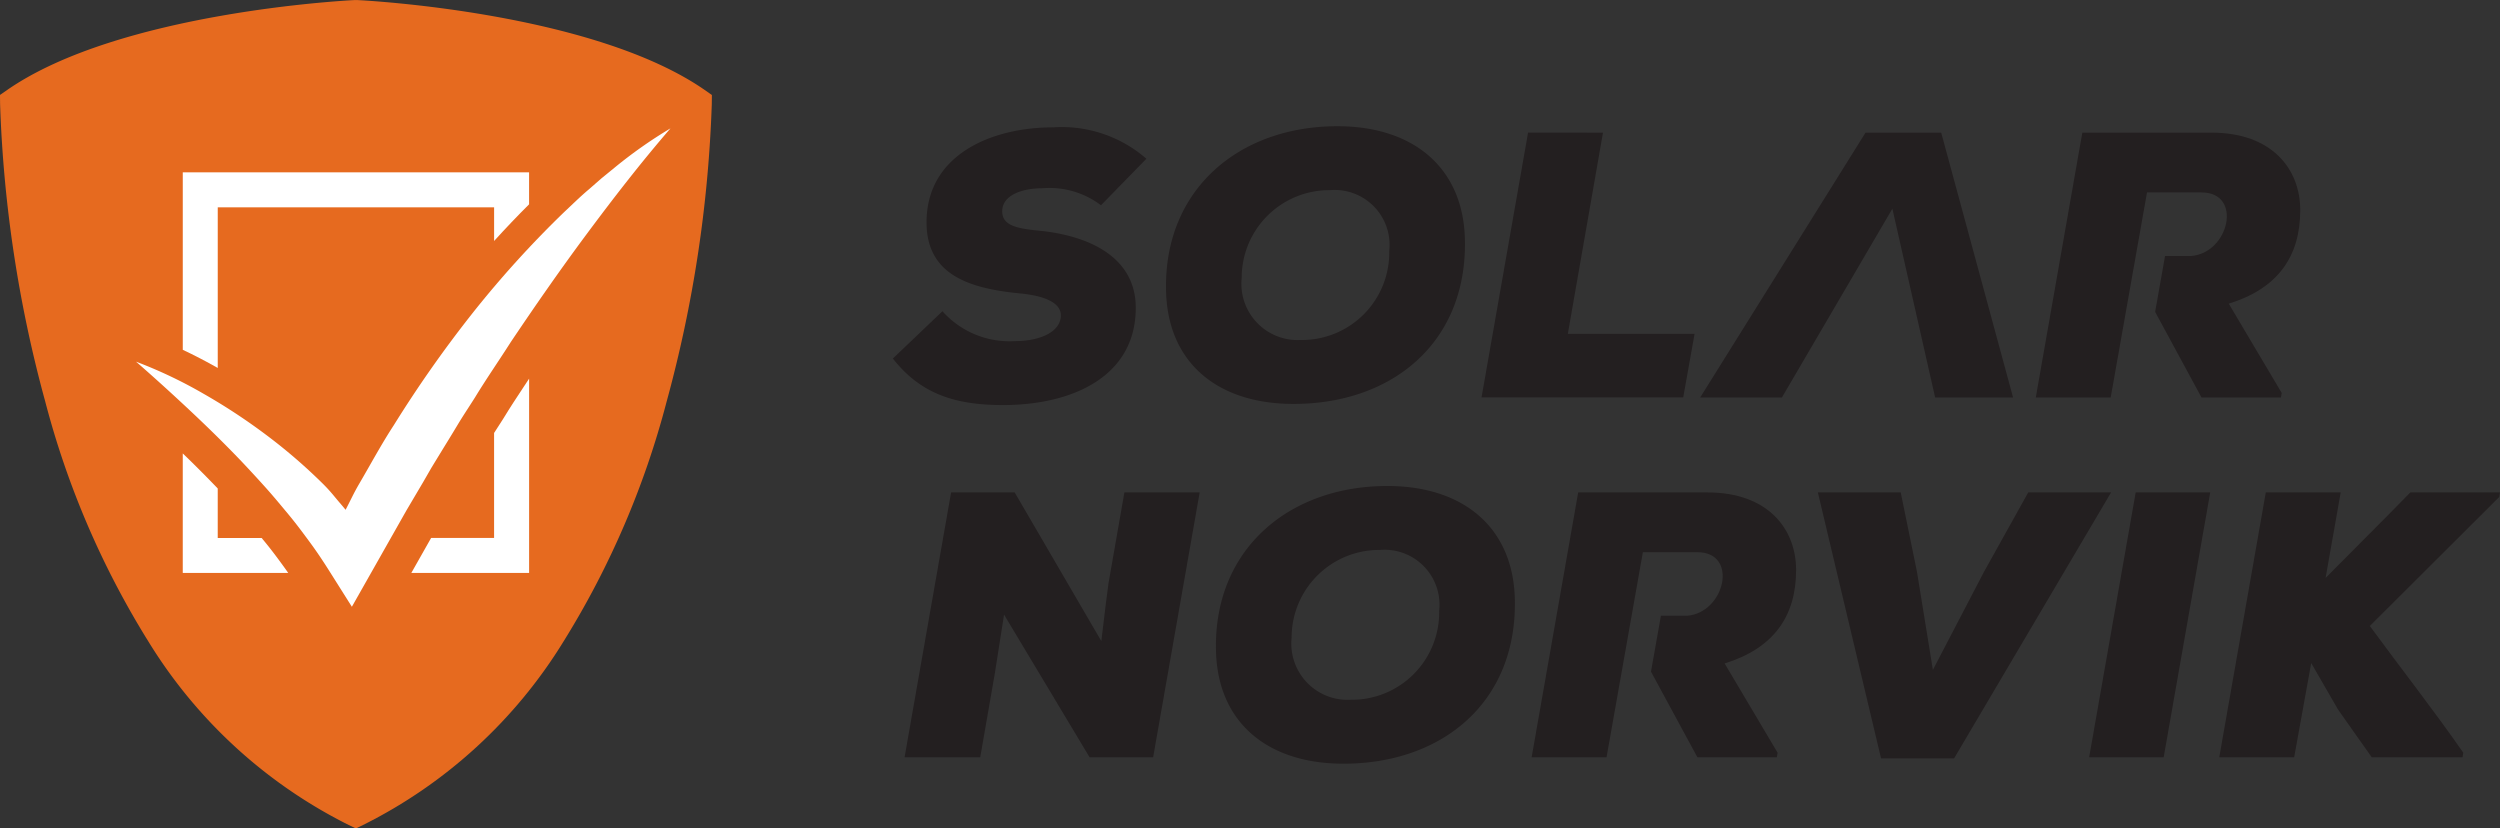 <?xml version="1.0" standalone="yes"?>
<svg xmlns="http://www.w3.org/2000/svg" width="174.067" height="57.682"><rect width="100%" height="100%" fill="#333333" stroke="none"/><g data-name="Group 790"><g data-name="Group 784" fill="#231f20"><path data-name="Path 671" d="M76.682 44.639c.263-2.213.4-3.319.5-4.031l1.106-6.322h5.242l-3.24 18.44h-4.426l-5.954-9.931-.632 4.03-1.027 5.9h-5.268l3.24-18.44h4.426z"/><path data-name="Path 672" d="M93.54 53.174c-5.321 0-8.8-2.9-8.877-7.956-.132-6.981 5.084-11.38 11.933-11.38 5.321 0 8.8 2.924 8.878 7.956.132 7.086-5.032 11.38-11.934 11.38zm2.529-14.884a6.1 6.1 0 00-6.138 6.112 3.917 3.917 0 004.109 4.32 6.079 6.079 0 006.164-6.191 3.826 3.826 0 00-4.135-4.239z"/><path data-name="Path 673" d="M136.056 52.805h-5.084l-4.4-18.519h5.769l1.133 5.532 1.107 6.823 3.556-6.823 3.082-5.532h5.769z"/><path data-name="Path 674" d="M145.461 52.726l3.24-18.44h5.19l-3.241 18.44z"/><path data-name="Path 675" d="M174.014 34.602l-9.01 8.983c2.081 2.845 4.478 5.9 6.507 8.825l-.053.316h-6.322l-2.344-3.319-1.87-3.24-1.186 6.559h-5.216l3.24-18.44h5.216l-1.053 5.953c1.923-1.949 4-4 5.9-5.953h6.243z"/></g><g data-name="Group 788"><g data-name="Group 785"><path data-name="Path 676" d="M49.057 6.258C41.262.858 25.506.035 24.839.003h-.113C24.059.035 8.303.862.508 6.258L0 6.61l.006.618a89.658 89.658 0 003.139 20.713 60.517 60.517 0 007.172 16.7 34.353 34.353 0 0013.962 12.8l.5.241.5-.241a34.353 34.353 0 0013.969-12.796 60.517 60.517 0 007.172-16.7 89.686 89.686 0 003.14-20.713l.006-.618z" fill="#e66a1f"/></g><g data-name="Group 787" fill="#fff"><g data-name="Group 786"><path data-name="Path 677" d="M24.737 37.458h-.75c.134.194.269.394.408.605z"/><path data-name="Path 678" d="M15.161 25.62V14.434h19.242v2.345q1.214-1.338 2.435-2.552V12H12.726v12.356c.79.369 1.595.791 2.435 1.264z"/><path data-name="Path 679" d="M19.716 39.398c-.506-.7-.958-1.29-1.4-1.82l-.031-.038-.066-.082H15.16v-3.447l-.016-.016a84.822 84.822 0 00-2.419-2.425v8.323h7.345a20.795 20.795 0 00-.354-.495z"/><path data-name="Path 680" d="M36.511 26.863c-.519.785-1.009 1.526-1.472 2.291l-.023.037c-.149.235-.3.469-.45.7l-.164.254v7.31h-4.384L28.64 39.89h8.2V26.364c-.112.164-.219.333-.329.499z"/></g><path data-name="Path 681" d="M24.063 35.495c.367-.7.549-1.127.947-1.81.8-1.366 1.546-2.759 2.412-4.084a84.246 84.246 0 015.454-7.766 72.165 72.165 0 016.37-7.035c.58-.541 1.141-1.1 1.746-1.608l.893-.78.92-.751a31.883 31.883 0 013.88-2.725c-2.06 2.384-3.955 4.834-5.8 7.313s-3.6 5.007-5.312 7.554c-.827 1.3-1.7 2.554-2.5 3.869-.409.649-.838 1.285-1.232 1.944s-.8 1.312-1.2 1.966l-.6.982-.576 1-1.171 1.983-2.272 4.012-1.522 2.688-1.588-2.518c-.424-.672-.867-1.337-1.345-1.985s-.961-1.3-1.481-1.925-1.041-1.258-1.59-1.87-1.109-1.219-1.679-1.822c-1.146-1.2-2.339-2.371-3.567-3.523s-2.482-2.294-3.779-3.423a31.885 31.885 0 014.667 2.215 41.535 41.535 0 014.343 2.846 38.075 38.075 0 013.979 3.419c.625.62.8.9 1.383 1.567"/></g></g><g data-name="Group 789" fill="#231f20"><path data-name="Path 682" d="M76.657 14.293a5.928 5.928 0 00-4.083-1.185c-1.344 0-2.793.447-2.793 1.607 0 1.054 1.159 1.212 2.793 1.37 3.266.369 6.506 1.818 6.506 5.348 0 4.794-4.425 6.77-9.246 6.77-3.214 0-5.69-.712-7.666-3.24l3.451-3.293a6.255 6.255 0 005.032 2.081c1.844 0 3.213-.685 3.213-1.791 0-.817-.974-1.344-2.819-1.528-3.556-.342-6.533-1.291-6.533-4.952 0-4.715 4.531-6.612 8.8-6.612a8.957 8.957 0 016.507 2.186z"/><path data-name="Path 683" d="M90.064 28.124c-5.321 0-8.8-2.9-8.877-7.956-.132-6.981 5.084-11.38 11.933-11.38 5.321 0 8.8 2.924 8.878 7.956.132 7.086-5.032 11.38-11.934 11.38zm2.529-14.884a6.1 6.1 0 00-6.138 6.112 3.917 3.917 0 004.109 4.32 6.08 6.08 0 006.164-6.191 3.826 3.826 0 00-4.135-4.241z"/><path data-name="Path 684" d="M111.611 9.236l-2.448 14.01h8.825l-.79 4.425h-14.043l3.24-18.44z"/><path data-name="Path 685" d="M134.737 27.676h5.427l-5.005-18.44h-5.269l-11.512 18.44h5.69l7.692-13.145z"/><path data-name="Path 686" d="M160.159 14.636c0-2.871-1.976-5.4-6.165-5.4h-9.009l-3.24 18.44h5.216l2.529-14.278h3.793c2.9 0 1.923 4.241-.738 4.426h-1.8l-.69 3.892 3.229 5.96h5.532l.053-.316-3.688-6.217c3.424-1.054 4.978-3.297 4.978-6.507z"/></g><path data-name="Path 687" d="M125.057 39.686c0-2.871-1.976-5.4-6.164-5.4h-9.009l-3.241 18.44h5.216l2.529-14.278h3.793c2.9 0 1.923 4.241-.738 4.426h-1.8l-.69 3.892 3.23 5.96h5.532l.053-.316-3.688-6.217c3.419-1.054 4.977-3.293 4.977-6.507z" fill="#231f20"/></g></svg>